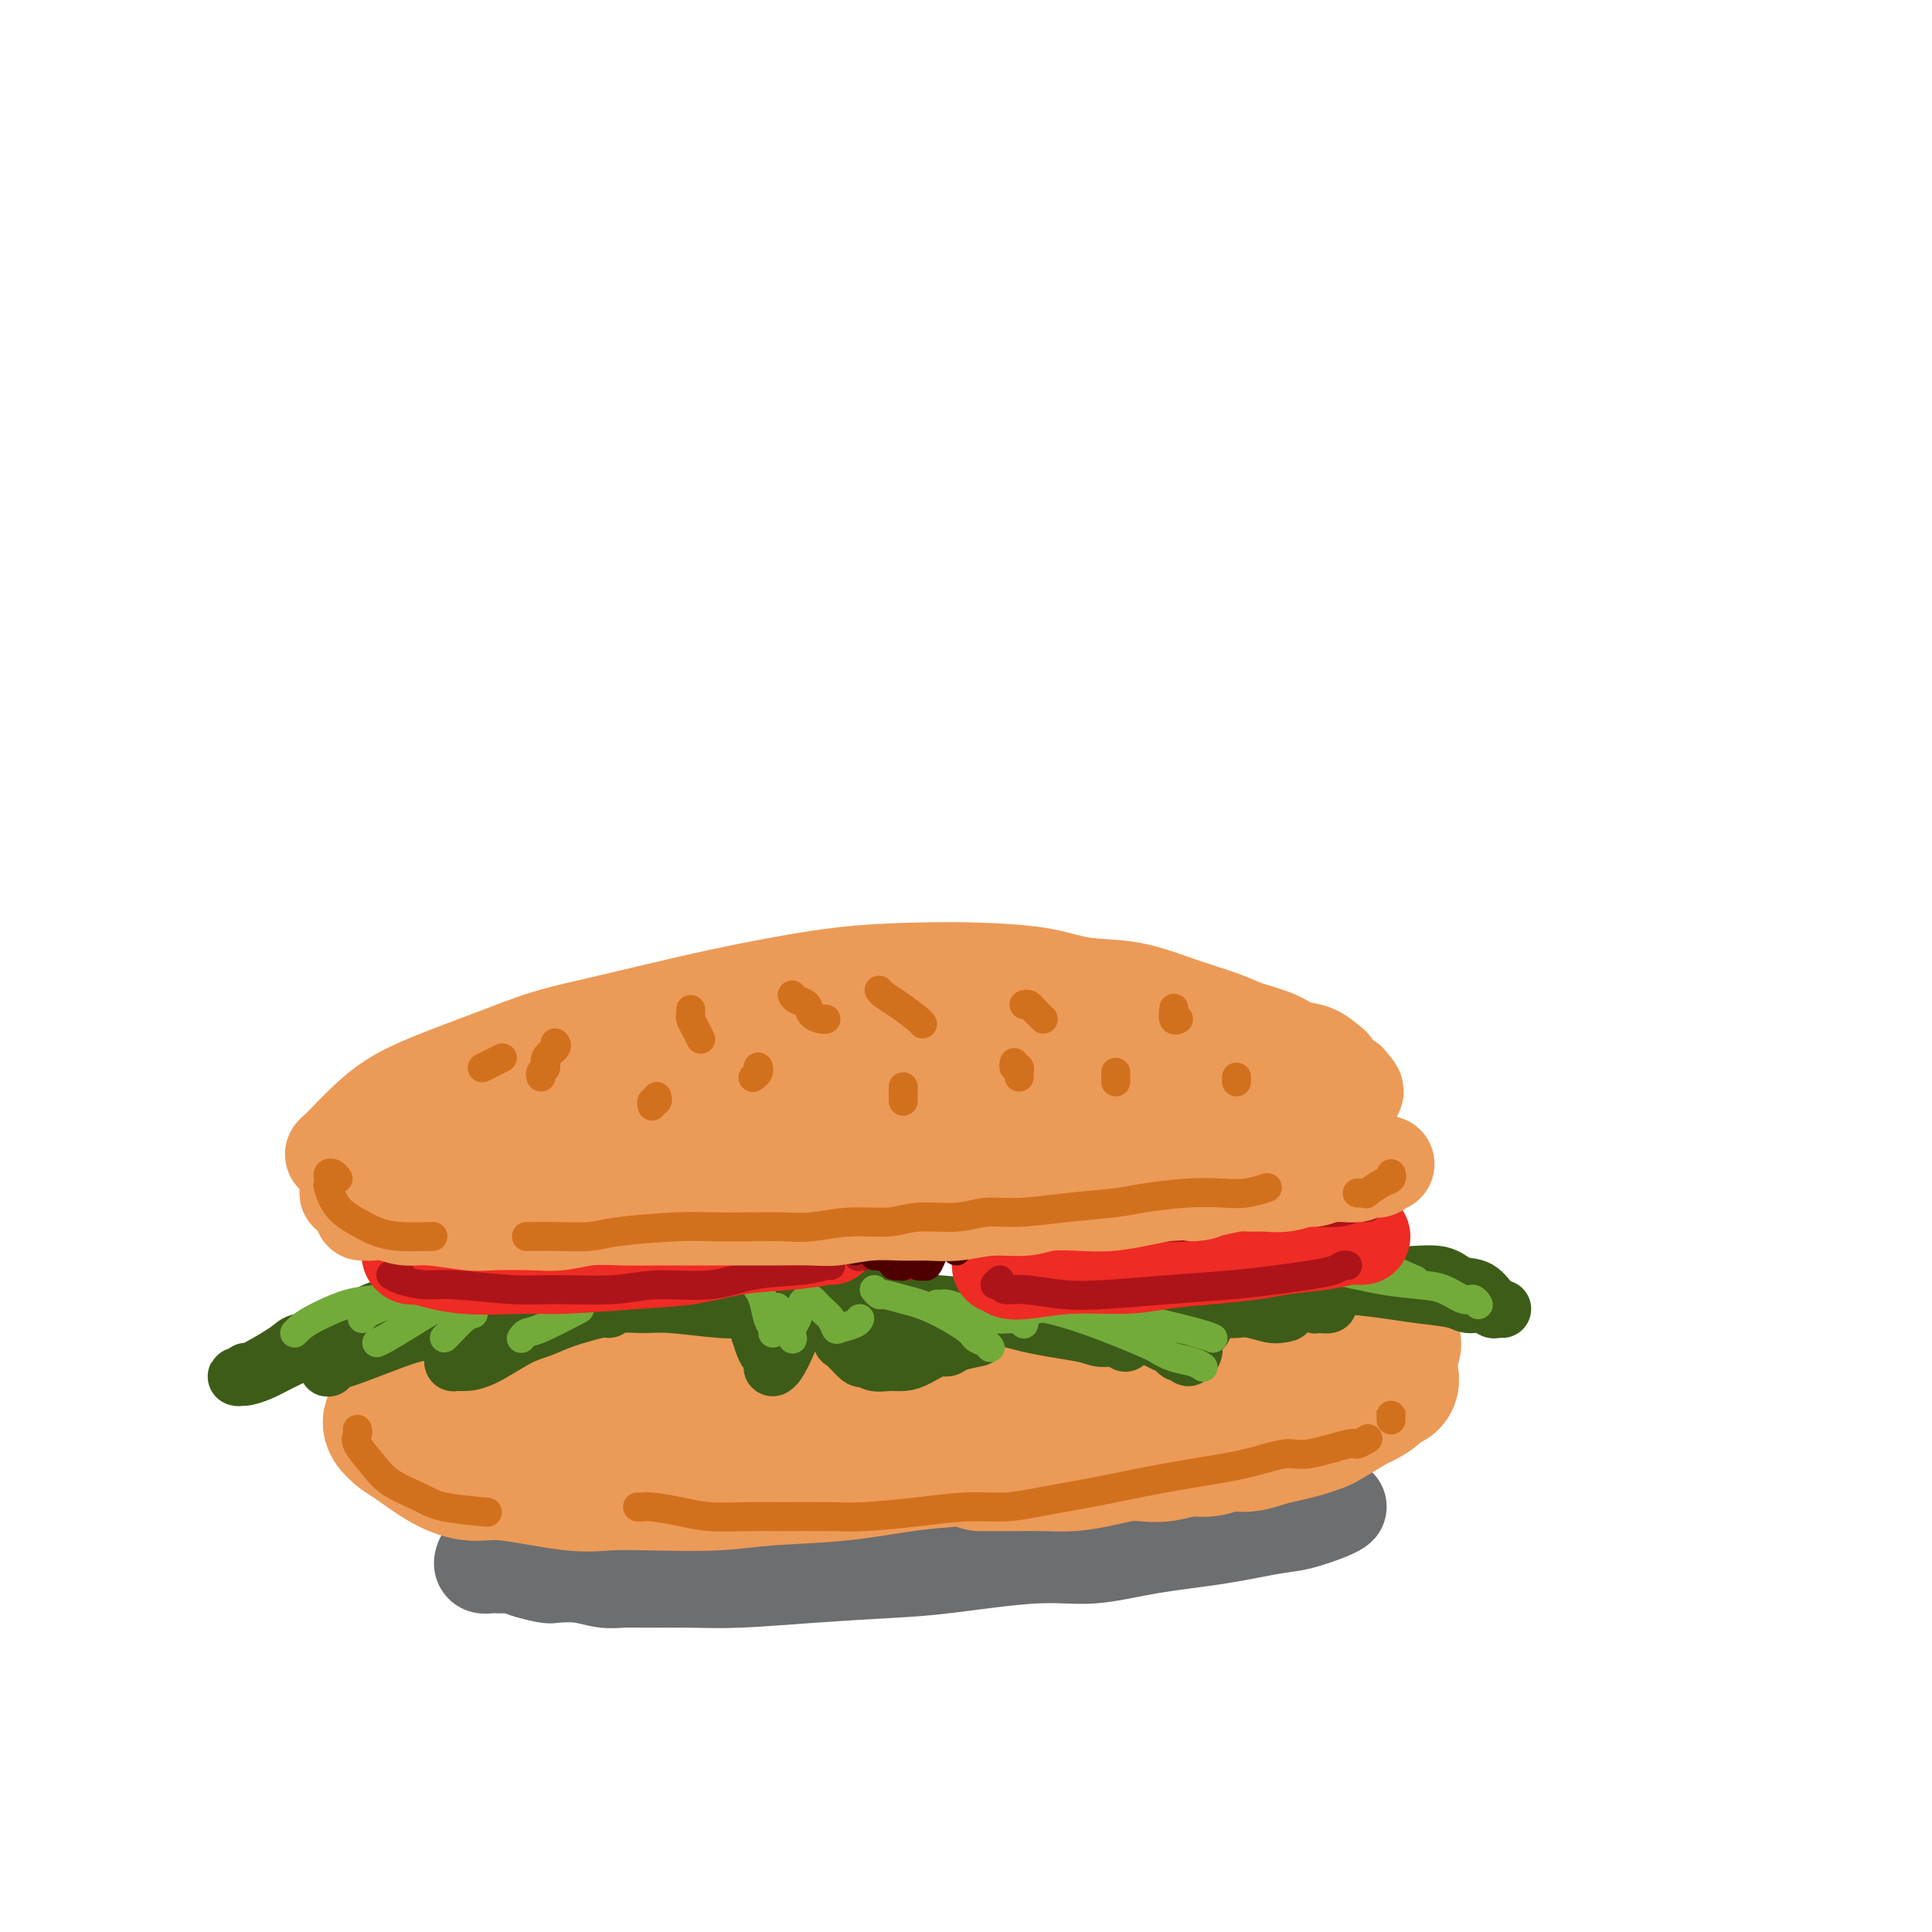 <svg viewBox='0 0 400 400' version='1.1' xmlns='http://www.w3.org/2000/svg' xmlns:xlink='http://www.w3.org/1999/xlink'><g fill='none' stroke='rgb(109,110,112)' stroke-width='20' stroke-linecap='round' stroke-linejoin='round'><path d='M149,322c0.354,0.089 0.707,0.179 2,0c1.293,-0.179 3.525,-0.625 6,-1c2.475,-0.375 5.193,-0.678 9,-1c3.807,-0.322 8.704,-0.663 12,-1c3.296,-0.337 4.992,-0.669 10,-1c5.008,-0.331 13.329,-0.662 19,-1c5.671,-0.338 8.693,-0.683 12,-1c3.307,-0.317 6.899,-0.606 11,-1c4.101,-0.394 8.712,-0.894 12,-1c3.288,-0.106 5.252,0.182 7,0c1.748,-0.182 3.280,-0.833 5,-1c1.720,-0.167 3.628,0.152 5,0c1.372,-0.152 2.207,-0.773 3,-1c0.793,-0.227 1.545,-0.061 2,0c0.455,0.061 0.614,0.016 1,0c0.386,-0.016 1.000,-0.002 1,0c0.000,0.002 -0.613,-0.008 -1,0c-0.387,0.008 -0.548,0.034 -1,0c-0.452,-0.034 -1.194,-0.126 -2,0c-0.806,0.126 -1.676,0.471 -3,1c-1.324,0.529 -3.103,1.241 -6,2c-2.897,0.759 -6.913,1.565 -10,2c-3.087,0.435 -5.247,0.498 -9,1c-3.753,0.502 -9.100,1.441 -14,2c-4.900,0.559 -9.355,0.737 -13,1c-3.645,0.263 -6.481,0.609 -11,1c-4.519,0.391 -10.720,0.826 -16,1c-5.280,0.174 -9.640,0.087 -14,0'/><path d='M166,323c-9.845,0.448 -7.457,0.067 -9,0c-1.543,-0.067 -7.016,0.178 -10,0c-2.984,-0.178 -3.478,-0.780 -5,-1c-1.522,-0.220 -4.071,-0.058 -6,0c-1.929,0.058 -3.239,0.011 -4,0c-0.761,-0.011 -0.974,0.012 -2,0c-1.026,-0.012 -2.864,-0.059 -4,0c-1.136,0.059 -1.570,0.226 -2,0c-0.430,-0.226 -0.856,-0.844 -1,-1c-0.144,-0.156 -0.005,0.152 0,0c0.005,-0.152 -0.125,-0.762 0,-1c0.125,-0.238 0.505,-0.102 2,0c1.495,0.102 4.104,0.171 7,0c2.896,-0.171 6.080,-0.581 9,-1c2.920,-0.419 5.576,-0.847 9,-1c3.424,-0.153 7.617,-0.031 12,0c4.383,0.031 8.955,-0.028 13,0c4.045,0.028 7.563,0.143 12,0c4.437,-0.143 9.794,-0.545 14,-1c4.206,-0.455 7.261,-0.962 10,-1c2.739,-0.038 5.163,0.392 10,0c4.837,-0.392 12.087,-1.608 16,-2c3.913,-0.392 4.490,0.038 6,0c1.510,-0.038 3.952,-0.546 6,-1c2.048,-0.454 3.701,-0.854 5,-1c1.299,-0.146 2.245,-0.039 3,0c0.755,0.039 1.319,0.011 2,0c0.681,-0.011 1.480,-0.003 2,0c0.520,0.003 0.760,0.002 1,0'/><path d='M262,312c21.324,-1.213 5.133,0.256 -1,1c-6.133,0.744 -2.207,0.763 -2,1c0.207,0.237 -3.305,0.693 -6,1c-2.695,0.307 -4.574,0.466 -8,1c-3.426,0.534 -8.401,1.442 -13,2c-4.599,0.558 -8.823,0.766 -13,1c-4.177,0.234 -8.306,0.493 -14,1c-5.694,0.507 -12.953,1.261 -20,2c-7.047,0.739 -13.883,1.462 -19,2c-5.117,0.538 -8.513,0.891 -13,1c-4.487,0.109 -10.063,-0.028 -14,0c-3.937,0.028 -6.236,0.219 -8,0c-1.764,-0.219 -2.994,-0.847 -5,-1c-2.006,-0.153 -4.789,0.169 -7,0c-2.211,-0.169 -3.849,-0.830 -5,-1c-1.151,-0.170 -1.815,0.151 -3,0c-1.185,-0.151 -2.891,-0.772 -4,-1c-1.109,-0.228 -1.621,-0.061 -2,0c-0.379,0.061 -0.625,0.016 -1,0c-0.375,-0.016 -0.880,-0.005 -1,0c-0.120,0.005 0.144,0.002 1,0c0.856,-0.002 2.304,-0.003 4,0c1.696,0.003 3.642,0.011 6,0c2.358,-0.011 5.129,-0.040 9,0c3.871,0.040 8.841,0.149 13,0c4.159,-0.149 7.507,-0.555 12,-1c4.493,-0.445 10.133,-0.927 16,-1c5.867,-0.073 11.962,0.265 17,0c5.038,-0.265 9.019,-1.132 13,-2'/><path d='M194,318c16.997,-0.797 14.491,-0.791 16,-1c1.509,-0.209 7.033,-0.634 11,-1c3.967,-0.366 6.377,-0.672 11,-1c4.623,-0.328 11.460,-0.676 16,-1c4.540,-0.324 6.782,-0.623 9,-1c2.218,-0.377 4.412,-0.833 7,-1c2.588,-0.167 5.570,-0.045 7,0c1.430,0.045 1.309,0.014 2,0c0.691,-0.014 2.195,-0.011 3,0c0.805,0.011 0.913,0.029 1,0c0.087,-0.029 0.155,-0.107 0,0c-0.155,0.107 -0.532,0.398 -2,1c-1.468,0.602 -4.027,1.514 -6,2c-1.973,0.486 -3.360,0.545 -6,1c-2.640,0.455 -6.535,1.306 -11,2c-4.465,0.694 -9.501,1.233 -14,2c-4.499,0.767 -8.461,1.763 -12,2c-3.539,0.237 -6.656,-0.287 -12,0c-5.344,0.287 -12.914,1.383 -18,2c-5.086,0.617 -7.686,0.754 -12,1c-4.314,0.246 -10.341,0.602 -16,1c-5.659,0.398 -10.949,0.840 -15,1c-4.051,0.160 -6.861,0.039 -10,0c-3.139,-0.039 -6.606,0.003 -9,0c-2.394,-0.003 -3.713,-0.053 -5,0c-1.287,0.053 -2.540,0.207 -4,0c-1.460,-0.207 -3.126,-0.777 -5,-1c-1.874,-0.223 -3.956,-0.101 -5,0c-1.044,0.101 -1.050,0.181 -2,0c-0.950,-0.181 -2.843,-0.623 -4,-1c-1.157,-0.377 -1.579,-0.688 -2,-1'/><path d='M107,324c-3.375,-0.460 -2.813,-0.109 -3,0c-0.187,0.109 -1.122,-0.023 -2,0c-0.878,0.023 -1.698,0.200 -2,0c-0.302,-0.200 -0.087,-0.778 0,-1c0.087,-0.222 0.047,-0.087 0,0c-0.047,0.087 -0.100,0.127 1,0c1.100,-0.127 3.355,-0.420 5,-1c1.645,-0.580 2.681,-1.447 5,-2c2.319,-0.553 5.921,-0.792 10,-1c4.079,-0.208 8.634,-0.385 12,-1c3.366,-0.615 5.545,-1.667 10,-2c4.455,-0.333 11.188,0.051 16,0c4.812,-0.051 7.702,-0.539 11,-1c3.298,-0.461 7.003,-0.894 13,-1c5.997,-0.106 14.286,0.115 20,0c5.714,-0.115 8.853,-0.567 12,-1c3.147,-0.433 6.303,-0.848 11,-1c4.697,-0.152 10.935,-0.041 15,0c4.065,0.041 5.956,0.011 8,0c2.044,-0.011 4.240,-0.003 7,0c2.760,0.003 6.085,-0.000 8,0c1.915,0.000 2.421,0.004 3,0c0.579,-0.004 1.231,-0.015 2,0c0.769,0.015 1.656,0.057 2,0c0.344,-0.057 0.144,-0.211 0,0c-0.144,0.211 -0.231,0.788 0,1c0.231,0.212 0.780,0.061 1,0c0.220,-0.061 0.110,-0.030 0,0'/></g>
<g fill='none' stroke='rgb(236,154,87)' stroke-width='28' stroke-linecap='round' stroke-linejoin='round'><path d='M81,294c0.046,-0.061 0.093,-0.123 0,0c-0.093,0.123 -0.325,0.430 0,1c0.325,0.570 1.209,1.405 2,2c0.791,0.595 1.491,0.952 3,2c1.509,1.048 3.829,2.789 6,4c2.171,1.211 4.195,1.894 6,2c1.805,0.106 3.393,-0.363 7,0c3.607,0.363 9.233,1.558 13,2c3.767,0.442 5.673,0.131 8,0c2.327,-0.131 5.073,-0.080 9,0c3.927,0.080 9.034,0.191 13,0c3.966,-0.191 6.792,-0.682 11,-1c4.208,-0.318 9.798,-0.464 15,-1c5.202,-0.536 10.015,-1.464 14,-2c3.985,-0.536 7.140,-0.680 10,-1c2.860,-0.320 5.424,-0.817 9,-1c3.576,-0.183 8.165,-0.052 10,0c1.835,0.052 0.918,0.026 0,0'/><path d='M203,303c0.423,-0.002 0.846,-0.003 2,0c1.154,0.003 3.039,0.011 5,0c1.961,-0.011 3.998,-0.042 6,0c2.002,0.042 3.969,0.156 6,0c2.031,-0.156 4.125,-0.582 6,-1c1.875,-0.418 3.530,-0.829 5,-1c1.470,-0.171 2.756,-0.102 4,0c1.244,0.102 2.447,0.238 4,0c1.553,-0.238 3.458,-0.851 5,-1c1.542,-0.149 2.723,0.167 4,0c1.277,-0.167 2.652,-0.818 4,-1c1.348,-0.182 2.669,0.105 4,0c1.331,-0.105 2.671,-0.604 4,-1c1.329,-0.396 2.647,-0.691 4,-1c1.353,-0.309 2.742,-0.631 4,-1c1.258,-0.369 2.386,-0.784 3,-1c0.614,-0.216 0.714,-0.233 2,-1c1.286,-0.767 3.759,-2.283 5,-3c1.241,-0.717 1.250,-0.636 2,-1c0.750,-0.364 2.239,-1.173 3,-2c0.761,-0.827 0.792,-1.672 1,-2c0.208,-0.328 0.592,-0.139 1,0c0.408,0.139 0.841,0.230 1,0c0.159,-0.230 0.046,-0.780 0,-1c-0.046,-0.220 -0.023,-0.110 0,0'/><path d='M85,288c0.209,-0.530 0.418,-1.060 2,-1c1.582,0.060 4.537,0.711 7,1c2.463,0.289 4.432,0.216 8,0c3.568,-0.216 8.733,-0.573 13,-1c4.267,-0.427 7.635,-0.922 11,-1c3.365,-0.078 6.727,0.263 12,0c5.273,-0.263 12.459,-1.128 19,-2c6.541,-0.872 12.438,-1.749 17,-2c4.562,-0.251 7.788,0.125 13,0c5.212,-0.125 12.409,-0.752 17,-1c4.591,-0.248 6.576,-0.119 10,0c3.424,0.119 8.286,0.228 12,0c3.714,-0.228 6.281,-0.793 9,-1c2.719,-0.207 5.589,-0.056 8,0c2.411,0.056 4.361,0.016 6,0c1.639,-0.016 2.967,-0.008 4,0c1.033,0.008 1.772,0.016 3,0c1.228,-0.016 2.945,-0.057 4,0c1.055,0.057 1.449,0.211 2,0c0.551,-0.211 1.261,-0.789 2,-1c0.739,-0.211 1.507,-0.057 2,0c0.493,0.057 0.710,0.015 1,0c0.290,-0.015 0.651,-0.004 1,0c0.349,0.004 0.685,0.001 1,0c0.315,-0.001 0.610,-0.000 1,0c0.390,0.000 0.875,0.000 1,0c0.125,-0.000 -0.111,-0.000 0,0c0.111,0.000 0.568,0.000 1,0c0.432,-0.000 0.838,-0.000 1,0c0.162,0.000 0.081,0.000 0,0'/><path d='M273,279c29.492,-1.397 9.223,-0.388 2,0c-7.223,0.388 -1.400,0.156 1,0c2.400,-0.156 1.377,-0.234 1,0c-0.377,0.234 -0.108,0.781 0,1c0.108,0.219 0.054,0.109 0,0'/></g>
<g fill='none' stroke='rgb(61,92,24)' stroke-width='12' stroke-linecap='round' stroke-linejoin='round'><path d='M92,269c0.099,0.041 0.197,0.082 0,0c-0.197,-0.082 -0.690,-0.288 -2,0c-1.310,0.288 -3.439,1.071 -5,2c-1.561,0.929 -2.555,2.004 -4,3c-1.445,0.996 -3.340,1.912 -5,3c-1.660,1.088 -3.086,2.348 -4,3c-0.914,0.652 -1.317,0.698 -2,1c-0.683,0.302 -1.644,0.862 -2,1c-0.356,0.138 -0.105,-0.146 0,0c0.105,0.146 0.063,0.723 0,1c-0.063,0.277 -0.149,0.253 0,0c0.149,-0.253 0.533,-0.735 1,-1c0.467,-0.265 1.018,-0.312 3,-1c1.982,-0.688 5.394,-2.015 8,-3c2.606,-0.985 4.404,-1.627 6,-2c1.596,-0.373 2.988,-0.479 5,-1c2.012,-0.521 4.642,-1.459 7,-2c2.358,-0.541 4.442,-0.684 6,-1c1.558,-0.316 2.588,-0.805 3,-1c0.412,-0.195 0.206,-0.098 0,0'/><path d='M106,267c0.043,-0.051 0.085,-0.103 0,0c-0.085,0.103 -0.299,0.359 -1,1c-0.701,0.641 -1.889,1.667 -3,3c-1.111,1.333 -2.143,2.974 -3,4c-0.857,1.026 -1.537,1.438 -2,2c-0.463,0.562 -0.709,1.275 -1,2c-0.291,0.725 -0.627,1.462 -1,2c-0.373,0.538 -0.785,0.876 -1,1c-0.215,0.124 -0.235,0.034 0,0c0.235,-0.034 0.726,-0.011 1,0c0.274,0.011 0.331,0.011 1,0c0.669,-0.011 1.950,-0.034 4,-1c2.050,-0.966 4.871,-2.875 7,-4c2.129,-1.125 3.567,-1.467 5,-2c1.433,-0.533 2.861,-1.257 5,-2c2.139,-0.743 4.990,-1.506 7,-2c2.010,-0.494 3.178,-0.720 4,-1c0.822,-0.280 1.298,-0.614 2,-1c0.702,-0.386 1.629,-0.825 2,-1c0.371,-0.175 0.185,-0.088 0,0'/><path d='M127,270c-0.528,0.538 -1.055,1.076 -1,1c0.055,-0.076 0.693,-0.767 2,-1c1.307,-0.233 3.283,-0.010 5,0c1.717,0.010 3.174,-0.193 6,0c2.826,0.193 7.020,0.784 10,1c2.980,0.216 4.746,0.058 6,0c1.254,-0.058 1.996,-0.016 3,0c1.004,0.016 2.270,0.004 3,0c0.730,-0.004 0.923,-0.001 1,0c0.077,0.001 0.039,0.001 0,0'/><path d='M154,270c0.447,-0.063 0.893,-0.127 1,0c0.107,0.127 -0.126,0.443 0,1c0.126,0.557 0.612,1.354 1,2c0.388,0.646 0.678,1.143 1,2c0.322,0.857 0.675,2.076 1,3c0.325,0.924 0.623,1.554 1,2c0.377,0.446 0.835,0.708 1,1c0.165,0.292 0.037,0.615 0,1c-0.037,0.385 0.017,0.831 0,1c-0.017,0.169 -0.104,0.060 0,0c0.104,-0.060 0.399,-0.072 1,-1c0.601,-0.928 1.509,-2.773 2,-4c0.491,-1.227 0.565,-1.835 1,-3c0.435,-1.165 1.230,-2.887 2,-4c0.770,-1.113 1.517,-1.619 2,-2c0.483,-0.381 0.704,-0.638 1,-1c0.296,-0.362 0.667,-0.829 1,-1c0.333,-0.171 0.628,-0.046 1,0c0.372,0.046 0.821,0.013 1,0c0.179,-0.013 0.090,-0.007 0,0'/><path d='M171,269c0.407,-0.093 0.814,-0.186 1,0c0.186,0.186 0.152,0.650 0,1c-0.152,0.350 -0.420,0.586 0,2c0.420,1.414 1.529,4.004 2,5c0.471,0.996 0.303,0.396 1,1c0.697,0.604 2.259,2.411 3,3c0.741,0.589 0.662,-0.040 1,0c0.338,0.040 1.095,0.749 2,1c0.905,0.251 1.958,0.044 3,0c1.042,-0.044 2.072,0.077 3,0c0.928,-0.077 1.752,-0.350 3,-1c1.248,-0.650 2.919,-1.677 4,-2c1.081,-0.323 1.571,0.057 2,0c0.429,-0.057 0.795,-0.551 2,-1c1.205,-0.449 3.247,-0.852 4,-1c0.753,-0.148 0.215,-0.042 0,0c-0.215,0.042 -0.108,0.021 0,0'/><path d='M177,269c-0.459,0.136 -0.918,0.272 -1,0c-0.082,-0.272 0.212,-0.953 2,-1c1.788,-0.047 5.070,0.540 8,1c2.930,0.460 5.507,0.793 8,1c2.493,0.207 4.903,0.289 8,1c3.097,0.711 6.882,2.051 11,3c4.118,0.949 8.567,1.509 11,2c2.433,0.491 2.848,0.915 4,1c1.152,0.085 3.041,-0.169 4,0c0.959,0.169 0.988,0.763 1,1c0.012,0.237 0.006,0.119 0,0'/><path d='M183,273c0.406,-0.030 0.813,-0.060 1,0c0.187,0.060 0.156,0.211 1,0c0.844,-0.211 2.564,-0.785 5,-1c2.436,-0.215 5.588,-0.071 8,0c2.412,0.071 4.085,0.071 6,0c1.915,-0.071 4.074,-0.211 7,0c2.926,0.211 6.620,0.775 10,1c3.380,0.225 6.446,0.113 9,0c2.554,-0.113 4.596,-0.227 6,0c1.404,0.227 2.171,0.797 3,1c0.829,0.203 1.721,0.041 2,0c0.279,-0.041 -0.056,0.039 0,0c0.056,-0.039 0.502,-0.196 1,0c0.498,0.196 1.047,0.747 1,1c-0.047,0.253 -0.690,0.209 -1,0c-0.310,-0.209 -0.286,-0.581 -1,-1c-0.714,-0.419 -2.167,-0.883 -3,-1c-0.833,-0.117 -1.045,0.113 -2,0c-0.955,-0.113 -2.652,-0.568 -4,-1c-1.348,-0.432 -2.348,-0.842 -3,-1c-0.652,-0.158 -0.955,-0.065 -1,0c-0.045,0.065 0.170,0.101 0,0c-0.170,-0.101 -0.723,-0.339 0,0c0.723,0.339 2.722,1.257 4,2c1.278,0.743 1.834,1.313 3,2c1.166,0.687 2.942,1.491 4,2c1.058,0.509 1.397,0.724 2,1c0.603,0.276 1.470,0.613 2,1c0.530,0.387 0.723,0.825 1,1c0.277,0.175 0.639,0.088 1,0'/><path d='M245,280c2.518,1.145 0.815,-0.493 0,-1c-0.815,-0.507 -0.740,0.117 -1,0c-0.260,-0.117 -0.854,-0.976 -1,-2c-0.146,-1.024 0.157,-2.212 0,-3c-0.157,-0.788 -0.774,-1.177 -1,-2c-0.226,-0.823 -0.062,-2.081 0,-3c0.062,-0.919 0.020,-1.501 0,-2c-0.020,-0.499 -0.020,-0.916 0,-1c0.020,-0.084 0.061,0.166 0,0c-0.061,-0.166 -0.223,-0.746 0,-1c0.223,-0.254 0.831,-0.180 1,1c0.169,1.180 -0.099,3.468 0,5c0.099,1.532 0.567,2.308 1,3c0.433,0.692 0.833,1.300 1,2c0.167,0.700 0.101,1.491 0,2c-0.101,0.509 -0.237,0.734 0,1c0.237,0.266 0.847,0.572 1,1c0.153,0.428 -0.152,0.980 0,1c0.152,0.020 0.762,-0.490 1,-1c0.238,-0.510 0.105,-1.019 0,-1c-0.105,0.019 -0.183,0.566 0,0c0.183,-0.566 0.625,-2.247 1,-3c0.375,-0.753 0.681,-0.580 1,-1c0.319,-0.420 0.651,-1.433 1,-2c0.349,-0.567 0.714,-0.689 1,-1c0.286,-0.311 0.493,-0.812 1,-1c0.507,-0.188 1.316,-0.064 2,0c0.684,0.064 1.245,0.069 2,0c0.755,-0.069 1.703,-0.211 3,0c1.297,0.211 2.942,0.775 4,1c1.058,0.225 1.529,0.113 2,0'/><path d='M265,272c2.244,-0.067 1.356,-0.733 1,-1c-0.356,-0.267 -0.178,-0.133 0,0'/><path d='M253,267c-0.299,-0.006 -0.599,-0.012 -1,0c-0.401,0.012 -0.904,0.041 -1,0c-0.096,-0.041 0.216,-0.151 2,0c1.784,0.151 5.039,0.562 7,1c1.961,0.438 2.626,0.903 4,1c1.374,0.097 3.456,-0.174 5,0c1.544,0.174 2.549,0.793 3,1c0.451,0.207 0.348,0.003 1,0c0.652,-0.003 2.059,0.195 2,0c-0.059,-0.195 -1.583,-0.784 -2,-1c-0.417,-0.216 0.272,-0.058 0,0c-0.272,0.058 -1.506,0.017 -2,0c-0.494,-0.017 -0.247,-0.008 0,0'/><path d='M266,269c-0.730,0.009 -1.460,0.017 -2,0c-0.540,-0.017 -0.890,-0.060 -2,0c-1.110,0.060 -2.979,0.222 -4,0c-1.021,-0.222 -1.193,-0.830 -1,-1c0.193,-0.170 0.753,0.097 1,0c0.247,-0.097 0.182,-0.559 1,-1c0.818,-0.441 2.519,-0.861 4,-1c1.481,-0.139 2.743,0.004 5,0c2.257,-0.004 5.510,-0.155 9,0c3.490,0.155 7.218,0.615 10,1c2.782,0.385 4.619,0.695 7,1c2.381,0.305 5.306,0.603 7,1c1.694,0.397 2.158,0.891 3,1c0.842,0.109 2.063,-0.168 3,0c0.937,0.168 1.592,0.780 2,1c0.408,0.220 0.570,0.047 1,0c0.430,-0.047 1.129,0.032 1,0c-0.129,-0.032 -1.085,-0.176 -2,-1c-0.915,-0.824 -1.790,-2.328 -3,-3c-1.210,-0.672 -2.755,-0.512 -4,-1c-1.245,-0.488 -2.190,-1.623 -4,-2c-1.810,-0.377 -4.485,0.004 -7,0c-2.515,-0.004 -4.870,-0.393 -9,0c-4.130,0.393 -10.035,1.567 -13,2c-2.965,0.433 -2.990,0.124 -3,0c-0.010,-0.124 -0.005,-0.062 0,0'/><path d='M89,271c0.303,-0.407 0.606,-0.815 0,-1c-0.606,-0.185 -2.122,-0.149 -4,0c-1.878,0.149 -4.119,0.411 -6,1c-1.881,0.589 -3.400,1.507 -6,3c-2.600,1.493 -6.279,3.563 -9,5c-2.721,1.437 -4.485,2.241 -6,3c-1.515,0.759 -2.782,1.473 -4,2c-1.218,0.527 -2.389,0.869 -3,1c-0.611,0.131 -0.664,0.053 -1,0c-0.336,-0.053 -0.955,-0.080 -1,0c-0.045,0.080 0.486,0.267 1,0c0.514,-0.267 1.013,-0.987 1,-1c-0.013,-0.013 -0.538,0.683 1,0c1.538,-0.683 5.138,-2.743 7,-4c1.862,-1.257 1.988,-1.710 3,-2c1.012,-0.290 2.912,-0.418 4,-1c1.088,-0.582 1.363,-1.620 2,-2c0.637,-0.380 1.635,-0.102 2,0c0.365,0.102 0.098,0.027 0,0c-0.098,-0.027 -0.028,-0.008 0,0c0.028,0.008 0.014,0.004 0,0'/></g>
<g fill='none' stroke='rgb(115,171,58)' stroke-width='6' stroke-linecap='round' stroke-linejoin='round'><path d='M87,270c0.197,-0.317 0.394,-0.634 0,-1c-0.394,-0.366 -1.379,-0.782 -2,-1c-0.621,-0.218 -0.877,-0.238 -2,0c-1.123,0.238 -3.114,0.733 -5,1c-1.886,0.267 -3.668,0.306 -6,1c-2.332,0.694 -5.213,2.042 -7,3c-1.787,0.958 -2.481,1.527 -3,2c-0.519,0.473 -0.863,0.849 -1,1c-0.137,0.151 -0.069,0.075 0,0'/><path d='M75,273c0.550,-0.613 1.100,-1.226 3,-2c1.900,-0.774 5.150,-1.710 7,-2c1.850,-0.290 2.300,0.067 4,0c1.700,-0.067 4.650,-0.556 6,-1c1.350,-0.444 1.100,-0.841 1,-1c-0.100,-0.159 -0.050,-0.079 0,0'/><path d='M101,267c-0.408,0.103 -0.816,0.206 -1,0c-0.184,-0.206 -0.144,-0.721 -2,0c-1.856,0.721 -5.608,2.677 -8,4c-2.392,1.323 -3.425,2.015 -5,3c-1.575,0.985 -3.693,2.265 -5,3c-1.307,0.735 -1.802,0.924 -2,1c-0.198,0.076 -0.099,0.038 0,0'/><path d='M98,272c-0.536,0.113 -1.071,0.226 -2,1c-0.929,0.774 -2.250,2.208 -3,3c-0.750,0.792 -0.929,0.940 -1,1c-0.071,0.060 -0.036,0.030 0,0'/><path d='M124,266c-0.453,-0.107 -0.906,-0.215 -1,0c-0.094,0.215 0.171,0.751 0,1c-0.171,0.249 -0.778,0.211 -2,1c-1.222,0.789 -3.060,2.405 -4,3c-0.940,0.595 -0.983,0.170 -1,0c-0.017,-0.170 -0.009,-0.085 0,0'/><path d='M120,271c-3.071,1.607 -6.143,3.214 -8,4c-1.857,0.786 -2.500,0.750 -3,1c-0.500,0.250 -0.857,0.786 -1,1c-0.143,0.214 -0.071,0.107 0,0'/><path d='M157,267c0.024,0.032 0.049,0.064 0,0c-0.049,-0.064 -0.171,-0.224 0,0c0.171,0.224 0.634,0.831 1,2c0.366,1.169 0.634,2.901 1,4c0.366,1.099 0.829,1.565 1,2c0.171,0.435 0.049,0.839 0,1c-0.049,0.161 -0.024,0.081 0,0'/><path d='M161,271c-0.091,-0.286 -0.182,-0.572 0,0c0.182,0.572 0.636,2.004 1,3c0.364,0.996 0.636,1.558 1,2c0.364,0.442 0.818,0.763 1,1c0.182,0.237 0.090,0.390 0,0c-0.090,-0.390 -0.180,-1.321 0,-2c0.180,-0.679 0.628,-1.104 1,-2c0.372,-0.896 0.666,-2.263 1,-3c0.334,-0.737 0.706,-0.845 1,-1c0.294,-0.155 0.511,-0.356 1,0c0.489,0.356 1.252,1.270 2,2c0.748,0.730 1.483,1.278 2,2c0.517,0.722 0.818,1.619 1,2c0.182,0.381 0.245,0.246 1,0c0.755,-0.246 2.203,-0.605 3,-1c0.797,-0.395 0.942,-0.827 1,-1c0.058,-0.173 0.029,-0.086 0,0'/><path d='M182,268c-0.529,-0.542 -1.058,-1.083 -1,-1c0.058,0.083 0.702,0.792 1,1c0.298,0.208 0.250,-0.085 1,0c0.750,0.085 2.299,0.547 4,1c1.701,0.453 3.556,0.896 6,2c2.444,1.104 5.478,2.871 7,4c1.522,1.129 1.532,1.622 2,2c0.468,0.378 1.395,0.640 2,1c0.605,0.360 0.887,0.817 1,1c0.113,0.183 0.056,0.091 0,0'/><path d='M194,270c0.364,0.014 0.728,0.027 1,0c0.272,-0.027 0.451,-0.095 1,0c0.549,0.095 1.468,0.351 3,1c1.532,0.649 3.679,1.689 6,2c2.321,0.311 4.817,-0.109 6,0c1.183,0.109 1.052,0.745 1,1c-0.052,0.255 -0.026,0.127 0,0'/><path d='M213,271c0.327,-0.011 0.654,-0.022 1,0c0.346,0.022 0.711,0.078 1,0c0.289,-0.078 0.502,-0.291 2,0c1.498,0.291 4.281,1.086 7,2c2.719,0.914 5.373,1.947 8,3c2.627,1.053 5.225,2.124 7,3c1.775,0.876 2.725,1.556 4,2c1.275,0.444 2.873,0.652 4,1c1.127,0.348 1.782,0.837 2,1c0.218,0.163 -0.002,0.000 0,0c0.002,-0.000 0.224,0.162 0,0c-0.224,-0.162 -0.895,-0.649 -2,-1c-1.105,-0.351 -2.645,-0.567 -4,-1c-1.355,-0.433 -2.524,-1.083 -4,-2c-1.476,-0.917 -3.260,-2.103 -5,-3c-1.740,-0.897 -3.435,-1.506 -4,-2c-0.565,-0.494 0.002,-0.872 0,-1c-0.002,-0.128 -0.571,-0.006 0,0c0.571,0.006 2.283,-0.103 4,0c1.717,0.103 3.440,0.419 6,1c2.560,0.581 5.959,1.426 8,2c2.041,0.574 2.726,0.878 3,1c0.274,0.122 0.137,0.061 0,0'/><path d='M245,267c-0.043,0.119 -0.085,0.238 0,0c0.085,-0.238 0.299,-0.834 1,-1c0.701,-0.166 1.890,0.099 3,0c1.110,-0.099 2.140,-0.563 4,-1c1.860,-0.437 4.550,-0.849 7,-1c2.450,-0.151 4.660,-0.041 6,0c1.340,0.041 1.812,0.012 2,0c0.188,-0.012 0.094,-0.006 0,0'/><path d='M260,263c0.486,-0.407 0.972,-0.813 2,-1c1.028,-0.187 2.599,-0.153 5,0c2.401,0.153 5.634,0.427 9,1c3.366,0.573 6.866,1.445 10,2c3.134,0.555 5.901,0.793 8,1c2.099,0.207 3.529,0.381 5,1c1.471,0.619 2.982,1.681 4,2c1.018,0.319 1.543,-0.107 2,0c0.457,0.107 0.845,0.745 1,1c0.155,0.255 0.078,0.128 0,0'/><path d='M293,265c-2.638,-1.155 -5.277,-2.309 -7,-3c-1.723,-0.691 -2.532,-0.917 -3,-1c-0.468,-0.083 -0.595,-0.022 -1,0c-0.405,0.022 -1.089,0.006 -1,0c0.089,-0.006 0.952,-0.002 2,0c1.048,0.002 2.282,0.000 3,0c0.718,-0.000 0.919,-0.000 1,0c0.081,0.000 0.040,0.000 0,0'/></g>
<g fill='none' stroke='rgb(238,43,36)' stroke-width='20' stroke-linecap='round' stroke-linejoin='round'><path d='M209,262c0.076,0.002 0.151,0.004 0,0c-0.151,-0.004 -0.529,-0.014 -1,0c-0.471,0.014 -1.034,0.052 -1,0c0.034,-0.052 0.664,-0.195 1,0c0.336,0.195 0.378,0.729 1,1c0.622,0.271 1.825,0.280 4,0c2.175,-0.280 5.323,-0.848 9,-1c3.677,-0.152 7.883,0.114 11,0c3.117,-0.114 5.144,-0.608 8,-1c2.856,-0.392 6.540,-0.683 10,-1c3.460,-0.317 6.695,-0.659 9,-1c2.305,-0.341 3.679,-0.680 6,-1c2.321,-0.320 5.589,-0.622 8,-1c2.411,-0.378 3.966,-0.833 5,-1c1.034,-0.167 1.548,-0.045 2,0c0.452,0.045 0.844,0.013 1,0c0.156,-0.013 0.078,-0.006 0,0'/><path d='M85,259c-0.133,0.406 -0.266,0.813 0,1c0.266,0.187 0.933,0.156 1,0c0.067,-0.156 -0.464,-0.437 1,0c1.464,0.437 4.923,1.593 9,2c4.077,0.407 8.774,0.064 12,0c3.226,-0.064 4.983,0.152 9,0c4.017,-0.152 10.296,-0.671 15,-1c4.704,-0.329 7.835,-0.466 11,-1c3.165,-0.534 6.365,-1.463 10,-2c3.635,-0.537 7.706,-0.680 11,-1c3.294,-0.320 5.810,-0.817 7,-1c1.190,-0.183 1.054,-0.052 1,0c-0.054,0.052 -0.027,0.026 0,0'/></g>
<g fill='none' stroke='rgb(173,20,25)' stroke-width='6' stroke-linecap='round' stroke-linejoin='round'><path d='M83,264c0.082,-0.000 0.165,-0.001 0,0c-0.165,0.001 -0.577,0.003 -1,0c-0.423,-0.003 -0.858,-0.011 -1,0c-0.142,0.011 0.009,0.040 0,0c-0.009,-0.040 -0.177,-0.151 0,0c0.177,0.151 0.701,0.562 2,1c1.299,0.438 3.374,0.903 5,1c1.626,0.097 2.803,-0.174 6,0c3.197,0.174 8.415,0.795 12,1c3.585,0.205 5.539,-0.004 9,0c3.461,0.004 8.431,0.223 12,0c3.569,-0.223 5.737,-0.887 9,-1c3.263,-0.113 7.620,0.323 11,0c3.380,-0.323 5.781,-1.407 9,-2c3.219,-0.593 7.255,-0.695 10,-1c2.745,-0.305 4.201,-0.813 5,-1c0.799,-0.187 0.943,-0.053 1,0c0.057,0.053 0.029,0.027 0,0'/><path d='M207,265c-0.524,0.455 -1.049,0.910 -1,1c0.049,0.090 0.670,-0.185 1,0c0.330,0.185 0.367,0.831 1,1c0.633,0.169 1.860,-0.140 4,0c2.140,0.140 5.193,0.728 8,1c2.807,0.272 5.369,0.228 9,0c3.631,-0.228 8.331,-0.638 13,-1c4.669,-0.362 9.306,-0.675 13,-1c3.694,-0.325 6.443,-0.661 9,-1c2.557,-0.339 4.920,-0.679 7,-1c2.080,-0.321 3.877,-0.622 5,-1c1.123,-0.378 1.572,-0.833 2,-1c0.428,-0.167 0.837,-0.048 1,0c0.163,0.048 0.082,0.024 0,0'/><path d='M87,252c0.225,-0.039 0.450,-0.078 0,0c-0.450,0.078 -1.574,0.272 -2,0c-0.426,-0.272 -0.154,-1.012 0,-1c0.154,0.012 0.189,0.774 0,1c-0.189,0.226 -0.603,-0.086 0,0c0.603,0.086 2.221,0.569 4,1c1.779,0.431 3.719,0.808 7,1c3.281,0.192 7.905,0.199 13,0c5.095,-0.199 10.663,-0.602 15,-1c4.337,-0.398 7.445,-0.790 11,-1c3.555,-0.210 7.558,-0.238 12,-1c4.442,-0.762 9.323,-2.257 13,-3c3.677,-0.743 6.148,-0.735 8,-1c1.852,-0.265 3.084,-0.803 4,-1c0.916,-0.197 1.516,-0.053 2,0c0.484,0.053 0.853,0.015 1,0c0.147,-0.015 0.074,-0.008 0,0'/><path d='M213,252c0.019,-0.122 0.038,-0.243 0,0c-0.038,0.243 -0.135,0.852 0,1c0.135,0.148 0.500,-0.163 2,0c1.500,0.163 4.135,0.800 8,1c3.865,0.200 8.960,-0.036 13,0c4.040,0.036 7.025,0.346 10,0c2.975,-0.346 5.939,-1.347 10,-2c4.061,-0.653 9.218,-0.960 13,-1c3.782,-0.040 6.189,0.185 8,0c1.811,-0.185 3.026,-0.781 4,-1c0.974,-0.219 1.707,-0.063 2,0c0.293,0.063 0.147,0.031 0,0'/><path d='M181,253c-0.002,-0.518 -0.003,-1.036 0,-1c0.003,0.036 0.011,0.625 0,1c-0.011,0.375 -0.041,0.535 0,1c0.041,0.465 0.154,1.235 0,2c-0.154,0.765 -0.576,1.526 -1,2c-0.424,0.474 -0.849,0.663 -1,1c-0.151,0.337 -0.028,0.824 0,1c0.028,0.176 -0.038,0.040 0,0c0.038,-0.040 0.180,0.014 0,0c-0.180,-0.014 -0.682,-0.097 -1,0c-0.318,0.097 -0.453,0.375 0,0c0.453,-0.375 1.495,-1.403 2,-2c0.505,-0.597 0.472,-0.765 1,-1c0.528,-0.235 1.615,-0.539 2,-1c0.385,-0.461 0.066,-1.081 0,-1c-0.066,0.081 0.121,0.863 0,1c-0.121,0.137 -0.551,-0.370 -1,0c-0.449,0.370 -0.919,1.616 -1,2c-0.081,0.384 0.226,-0.093 0,0c-0.226,0.093 -0.984,0.756 -1,1c-0.016,0.244 0.710,0.070 1,0c0.290,-0.070 0.145,-0.035 0,0'/><path d='M181,259c0.328,0.808 1.147,-0.173 2,-1c0.853,-0.827 1.741,-1.501 2,-2c0.259,-0.499 -0.112,-0.824 0,-1c0.112,-0.176 0.706,-0.202 1,0c0.294,0.202 0.288,0.632 0,1c-0.288,0.368 -0.858,0.673 -1,1c-0.142,0.327 0.144,0.675 0,1c-0.144,0.325 -0.719,0.628 -1,1c-0.281,0.372 -0.268,0.814 0,1c0.268,0.186 0.793,0.117 1,0c0.207,-0.117 0.098,-0.281 1,-1c0.902,-0.719 2.814,-1.994 4,-3c1.186,-1.006 1.646,-1.743 2,-2c0.354,-0.257 0.603,-0.034 1,0c0.397,0.034 0.941,-0.121 1,0c0.059,0.121 -0.366,0.520 -1,1c-0.634,0.480 -1.477,1.043 -2,2c-0.523,0.957 -0.728,2.308 -1,3c-0.272,0.692 -0.612,0.725 -1,1c-0.388,0.275 -0.825,0.793 -1,1c-0.175,0.207 -0.087,0.104 0,0'/></g>
<g fill='none' stroke='rgb(78,0,0)' stroke-width='6' stroke-linecap='round' stroke-linejoin='round'><path d='M194,257c0.006,-0.517 0.013,-1.035 0,-1c-0.013,0.035 -0.044,0.622 0,1c0.044,0.378 0.165,0.546 0,1c-0.165,0.454 -0.616,1.195 -1,2c-0.384,0.805 -0.702,1.674 -1,2c-0.298,0.326 -0.576,0.110 -1,0c-0.424,-0.110 -0.996,-0.113 -1,0c-0.004,0.113 0.558,0.342 1,0c0.442,-0.342 0.764,-1.254 1,-2c0.236,-0.746 0.386,-1.325 1,-2c0.614,-0.675 1.692,-1.447 2,-2c0.308,-0.553 -0.156,-0.887 0,-1c0.156,-0.113 0.931,-0.006 1,0c0.069,0.006 -0.567,-0.088 -1,0c-0.433,0.088 -0.664,0.358 -1,1c-0.336,0.642 -0.779,1.656 -1,2c-0.221,0.344 -0.222,0.016 0,0c0.222,-0.016 0.668,0.279 1,0c0.332,-0.279 0.552,-1.131 1,-2c0.448,-0.869 1.126,-1.756 1,-2c-0.126,-0.244 -1.056,0.155 -2,1c-0.944,0.845 -1.904,2.135 -3,3c-1.096,0.865 -2.330,1.304 -3,2c-0.670,0.696 -0.778,1.651 -1,2c-0.222,0.349 -0.560,0.094 -1,0c-0.440,-0.094 -0.983,-0.027 -1,0c-0.017,0.027 0.491,0.013 1,0'/><path d='M186,262c-1.453,0.508 -0.586,-1.223 0,-2c0.586,-0.777 0.891,-0.601 1,-1c0.109,-0.399 0.023,-1.371 0,-2c-0.023,-0.629 0.019,-0.913 0,-1c-0.019,-0.087 -0.099,0.023 0,0c0.099,-0.023 0.376,-0.178 0,0c-0.376,0.178 -1.406,0.689 -2,1c-0.594,0.311 -0.752,0.423 -1,1c-0.248,0.577 -0.585,1.618 -1,2c-0.415,0.382 -0.906,0.106 -1,0c-0.094,-0.106 0.209,-0.042 0,0c-0.209,0.042 -0.932,0.061 -1,0c-0.068,-0.061 0.517,-0.203 1,-1c0.483,-0.797 0.862,-2.248 1,-3c0.138,-0.752 0.035,-0.806 0,-1c-0.035,-0.194 -0.001,-0.529 0,-1c0.001,-0.471 -0.031,-1.080 0,-1c0.031,0.080 0.124,0.848 0,1c-0.124,0.152 -0.467,-0.313 -1,0c-0.533,0.313 -1.258,1.404 -2,2c-0.742,0.596 -1.503,0.696 -2,1c-0.497,0.304 -0.732,0.813 -1,1c-0.268,0.187 -0.571,0.051 -1,0c-0.429,-0.051 -0.985,-0.016 -1,0c-0.015,0.016 0.511,0.015 1,0c0.489,-0.015 0.939,-0.042 1,0c0.061,0.042 -0.268,0.155 0,0c0.268,-0.155 1.134,-0.577 2,-1'/><path d='M179,257c-0.206,0.379 1.277,-0.672 2,-1c0.723,-0.328 0.684,0.067 1,0c0.316,-0.067 0.986,-0.595 1,-1c0.014,-0.405 -0.627,-0.686 -1,-1c-0.373,-0.314 -0.477,-0.662 -1,-1c-0.523,-0.338 -1.464,-0.666 -2,-1c-0.536,-0.334 -0.665,-0.675 -1,-1c-0.335,-0.325 -0.874,-0.633 -1,-1c-0.126,-0.367 0.161,-0.794 0,-1c-0.161,-0.206 -0.772,-0.190 -1,0c-0.228,0.190 -0.075,0.555 0,1c0.075,0.445 0.073,0.969 0,1c-0.073,0.031 -0.216,-0.433 0,0c0.216,0.433 0.790,1.762 1,3c0.210,1.238 0.056,2.383 0,3c-0.056,0.617 -0.015,0.705 0,1c0.015,0.295 0.004,0.799 0,1c-0.004,0.201 -0.002,0.101 0,0'/><path d='M200,256c-0.453,-0.081 -0.906,-0.162 -1,0c-0.094,0.162 0.171,0.565 0,1c-0.171,0.435 -0.778,0.900 -1,1c-0.222,0.100 -0.060,-0.165 0,0c0.060,0.165 0.017,0.762 0,1c-0.017,0.238 -0.009,0.119 0,0'/></g>
<g fill='none' stroke='rgb(236,154,87)' stroke-width='20' stroke-linecap='round' stroke-linejoin='round'><path d='M72,247c0.302,-0.008 0.604,-0.017 1,0c0.396,0.017 0.887,0.058 1,0c0.113,-0.058 -0.151,-0.216 0,0c0.151,0.216 0.719,0.805 2,1c1.281,0.195 3.276,-0.003 6,0c2.724,0.003 6.178,0.208 9,0c2.822,-0.208 5.013,-0.829 8,-1c2.987,-0.171 6.772,0.108 10,0c3.228,-0.108 5.899,-0.603 8,-1c2.101,-0.397 3.631,-0.695 7,-1c3.369,-0.305 8.577,-0.617 12,-1c3.423,-0.383 5.059,-0.837 7,-1c1.941,-0.163 4.185,-0.034 7,0c2.815,0.034 6.199,-0.028 9,0c2.801,0.028 5.018,0.147 7,0c1.982,-0.147 3.730,-0.560 7,-1c3.270,-0.440 8.062,-0.906 11,-1c2.938,-0.094 4.022,0.185 6,0c1.978,-0.185 4.850,-0.834 8,-1c3.150,-0.166 6.580,0.152 9,0c2.420,-0.152 3.832,-0.773 6,-1c2.168,-0.227 5.091,-0.061 8,0c2.909,0.061 5.803,0.016 8,0c2.197,-0.016 3.696,-0.004 5,0c1.304,0.004 2.412,0.001 4,0c1.588,-0.001 3.656,-0.000 5,0c1.344,0.000 1.962,0.000 3,0c1.038,-0.000 2.495,-0.000 4,0c1.505,0.000 3.059,0.000 4,0c0.941,-0.000 1.269,-0.000 2,0c0.731,0.000 1.866,0.000 3,0'/><path d='M259,239c29.464,-1.238 9.624,-0.332 3,0c-6.624,0.332 -0.033,0.089 3,0c3.033,-0.089 2.508,-0.024 3,0c0.492,0.024 2.000,0.006 3,0c1.000,-0.006 1.491,-0.002 2,0c0.509,0.002 1.036,0.000 2,0c0.964,-0.000 2.366,0.000 3,0c0.634,-0.000 0.500,-0.001 1,0c0.500,0.001 1.636,0.004 2,0c0.364,-0.004 -0.042,-0.015 0,0c0.042,0.015 0.533,0.057 1,0c0.467,-0.057 0.909,-0.211 1,0c0.091,0.211 -0.168,0.788 0,1c0.168,0.212 0.762,0.061 1,0c0.238,-0.061 0.119,-0.030 0,0'/><path d='M75,251c0.375,-0.009 0.749,-0.017 1,0c0.251,0.017 0.378,0.061 1,0c0.622,-0.061 1.741,-0.227 3,0c1.259,0.227 2.660,0.845 4,1c1.340,0.155 2.618,-0.154 5,0c2.382,0.154 5.867,0.769 8,1c2.133,0.231 2.914,0.076 5,0c2.086,-0.076 5.478,-0.073 8,0c2.522,0.073 4.176,0.216 6,0c1.824,-0.216 3.820,-0.790 6,-1c2.180,-0.210 4.544,-0.056 7,0c2.456,0.056 5.003,0.015 7,0c1.997,-0.015 3.444,-0.004 6,0c2.556,0.004 6.222,0.002 9,0c2.778,-0.002 4.670,-0.004 6,0c1.330,0.004 2.098,0.015 4,0c1.902,-0.015 4.937,-0.057 7,0c2.063,0.057 3.155,0.212 5,0c1.845,-0.212 4.444,-0.793 7,-1c2.556,-0.207 5.068,-0.040 7,0c1.932,0.040 3.283,-0.045 5,0c1.717,0.045 3.798,0.222 6,0c2.202,-0.222 4.523,-0.843 7,-1c2.477,-0.157 5.109,0.151 7,0c1.891,-0.151 3.040,-0.762 5,-1c1.960,-0.238 4.732,-0.105 7,0c2.268,0.105 4.034,0.182 6,0c1.966,-0.182 4.133,-0.623 6,-1c1.867,-0.377 3.433,-0.688 5,-1'/><path d='M241,247c11.707,-0.729 6.973,-0.052 6,0c-0.973,0.052 1.813,-0.521 4,-1c2.187,-0.479 3.773,-0.864 5,-1c1.227,-0.136 2.095,-0.021 3,0c0.905,0.021 1.847,-0.051 3,0c1.153,0.051 2.518,0.224 4,0c1.482,-0.224 3.082,-0.845 4,-1c0.918,-0.155 1.156,0.156 2,0c0.844,-0.156 2.294,-0.777 3,-1c0.706,-0.223 0.666,-0.046 1,0c0.334,0.046 1.041,-0.039 2,0c0.959,0.039 2.170,0.203 3,0c0.830,-0.203 1.279,-0.772 2,-1c0.721,-0.228 1.714,-0.114 2,0c0.286,0.114 -0.133,0.227 0,0c0.133,-0.227 0.819,-0.793 1,-1c0.181,-0.207 -0.144,-0.056 0,0c0.144,0.056 0.755,0.016 1,0c0.245,-0.016 0.122,-0.008 0,0'/><path d='M70,239c-0.500,0.078 -1.000,0.156 -1,0c-0.000,-0.156 0.499,-0.546 1,-1c0.501,-0.454 1.004,-0.970 2,-2c0.996,-1.030 2.485,-2.572 4,-4c1.515,-1.428 3.056,-2.740 5,-4c1.944,-1.260 4.290,-2.466 8,-4c3.710,-1.534 8.783,-3.397 13,-5c4.217,-1.603 7.579,-2.948 11,-4c3.421,-1.052 6.900,-1.813 12,-3c5.100,-1.187 11.820,-2.802 17,-4c5.180,-1.198 8.820,-1.979 14,-3c5.180,-1.021 11.900,-2.280 18,-3c6.100,-0.720 11.580,-0.899 16,-1c4.420,-0.101 7.781,-0.123 12,0c4.219,0.123 9.297,0.393 13,1c3.703,0.607 6.032,1.552 9,2c2.968,0.448 6.576,0.399 10,1c3.424,0.601 6.663,1.853 10,3c3.337,1.147 6.773,2.190 9,3c2.227,0.810 3.244,1.387 5,2c1.756,0.613 4.249,1.263 6,2c1.751,0.737 2.758,1.563 4,2c1.242,0.437 2.719,0.485 4,1c1.281,0.515 2.368,1.496 3,2c0.632,0.504 0.810,0.531 1,1c0.190,0.469 0.394,1.380 1,2c0.606,0.620 1.616,0.950 2,1c0.384,0.050 0.142,-0.179 0,0c-0.142,0.179 -0.183,0.765 0,1c0.183,0.235 0.592,0.117 1,0'/><path d='M280,225c1.239,1.322 0.336,1.127 0,1c-0.336,-0.127 -0.103,-0.185 0,0c0.103,0.185 0.078,0.615 0,1c-0.078,0.385 -0.209,0.727 -1,1c-0.791,0.273 -2.242,0.479 -4,0c-1.758,-0.479 -3.823,-1.642 -6,-2c-2.177,-0.358 -4.466,0.090 -10,0c-5.534,-0.090 -14.311,-0.716 -21,-1c-6.689,-0.284 -11.289,-0.224 -16,0c-4.711,0.224 -9.534,0.613 -17,1c-7.466,0.387 -17.577,0.772 -25,1c-7.423,0.228 -12.160,0.300 -19,1c-6.840,0.700 -15.783,2.029 -23,3c-7.217,0.971 -12.706,1.585 -17,2c-4.294,0.415 -7.392,0.633 -10,1c-2.608,0.367 -4.727,0.884 -7,1c-2.273,0.116 -4.700,-0.168 -6,0c-1.300,0.168 -1.472,0.789 -2,1c-0.528,0.211 -1.413,0.012 -2,0c-0.587,-0.012 -0.875,0.161 -1,0c-0.125,-0.161 -0.086,-0.657 0,-1c0.086,-0.343 0.220,-0.531 1,-1c0.780,-0.469 2.206,-1.217 4,-2c1.794,-0.783 3.955,-1.602 7,-3c3.045,-1.398 6.974,-3.376 12,-5c5.026,-1.624 11.150,-2.892 17,-4c5.850,-1.108 11.425,-2.054 17,-3'/><path d='M151,217c9.807,-1.900 17.324,-3.150 24,-4c6.676,-0.850 12.511,-1.300 18,-2c5.489,-0.700 10.633,-1.649 17,-2c6.367,-0.351 13.957,-0.104 19,0c5.043,0.104 7.537,0.066 9,0c1.463,-0.066 1.894,-0.161 2,0c0.106,0.161 -0.112,0.578 -1,1c-0.888,0.422 -2.447,0.848 -5,1c-2.553,0.152 -6.101,0.028 -10,0c-3.899,-0.028 -8.148,0.040 -13,0c-4.852,-0.040 -10.307,-0.188 -15,0c-4.693,0.188 -8.625,0.711 -14,1c-5.375,0.289 -12.193,0.344 -18,1c-5.807,0.656 -10.603,1.913 -15,3c-4.397,1.087 -8.394,2.005 -13,3c-4.606,0.995 -9.822,2.068 -13,3c-3.178,0.932 -4.320,1.722 -5,2c-0.680,0.278 -0.898,0.044 -1,0c-0.102,-0.044 -0.086,0.104 1,0c1.086,-0.104 3.244,-0.459 7,-1c3.756,-0.541 9.111,-1.269 13,-2c3.889,-0.731 6.310,-1.464 11,-2c4.690,-0.536 11.647,-0.875 15,-1c3.353,-0.125 3.101,-0.036 3,0c-0.101,0.036 -0.050,0.018 0,0'/></g>
<g fill='none' stroke='rgb(210,113,29)' stroke-width='6' stroke-linecap='round' stroke-linejoin='round'><path d='M70,244c-0.310,-0.400 -0.620,-0.800 -1,-1c-0.380,-0.200 -0.829,-0.199 -1,0c-0.171,0.199 -0.062,0.595 0,1c0.062,0.405 0.077,0.819 0,1c-0.077,0.181 -0.246,0.129 0,1c0.246,0.871 0.908,2.664 2,4c1.092,1.336 2.616,2.214 4,3c1.384,0.786 2.629,1.479 4,2c1.371,0.521 2.869,0.871 5,1c2.131,0.129 4.895,0.037 6,0c1.105,-0.037 0.553,-0.018 0,0'/><path d='M109,256c0.381,-0.002 0.762,-0.003 1,0c0.238,0.003 0.333,0.011 1,0c0.667,-0.011 1.905,-0.041 4,0c2.095,0.041 5.047,0.155 7,0c1.953,-0.155 2.906,-0.578 6,-1c3.094,-0.422 8.330,-0.844 12,-1c3.670,-0.156 5.773,-0.046 8,0c2.227,0.046 4.577,0.027 7,0c2.423,-0.027 4.920,-0.064 7,0c2.080,0.064 3.742,0.228 6,0c2.258,-0.228 5.113,-0.850 8,-1c2.887,-0.150 5.808,0.171 8,0c2.192,-0.171 3.656,-0.833 6,-1c2.344,-0.167 5.568,0.163 8,0c2.432,-0.163 4.071,-0.817 6,-1c1.929,-0.183 4.149,0.105 7,0c2.851,-0.105 6.334,-0.603 10,-1c3.666,-0.397 7.515,-0.694 10,-1c2.485,-0.306 3.605,-0.622 6,-1c2.395,-0.378 6.064,-0.820 9,-1c2.936,-0.180 5.137,-0.100 7,0c1.863,0.100 3.386,0.219 5,0c1.614,-0.219 3.318,-0.777 4,-1c0.682,-0.223 0.341,-0.112 0,0'/><path d='M281,247c0.289,0.015 0.579,0.029 1,0c0.421,-0.029 0.974,-0.103 1,0c0.026,0.103 -0.477,0.381 0,0c0.477,-0.381 1.932,-1.422 3,-2c1.068,-0.578 1.749,-0.694 2,-1c0.251,-0.306 0.072,-0.802 0,-1c-0.072,-0.198 -0.036,-0.099 0,0'/><path d='M74,296c-0.019,-0.078 -0.037,-0.156 0,0c0.037,0.156 0.131,0.545 0,1c-0.131,0.455 -0.487,0.976 0,2c0.487,1.024 1.817,2.551 3,4c1.183,1.449 2.220,2.819 4,4c1.780,1.181 4.302,2.172 6,3c1.698,0.828 2.573,1.492 5,2c2.427,0.508 6.408,0.859 8,1c1.592,0.141 0.796,0.070 0,0'/><path d='M132,312c0.344,0.022 0.688,0.044 1,0c0.312,-0.044 0.591,-0.155 2,0c1.409,0.155 3.948,0.577 6,1c2.052,0.423 3.618,0.846 6,1c2.382,0.154 5.582,0.039 8,0c2.418,-0.039 4.055,-0.000 7,0c2.945,0.000 7.199,-0.038 10,0c2.801,0.038 4.147,0.152 7,0c2.853,-0.152 7.211,-0.568 11,-1c3.789,-0.432 7.009,-0.878 10,-1c2.991,-0.122 5.755,0.080 8,0c2.245,-0.080 3.973,-0.444 7,-1c3.027,-0.556 7.352,-1.306 11,-2c3.648,-0.694 6.617,-1.333 10,-2c3.383,-0.667 7.180,-1.364 11,-2c3.820,-0.636 7.663,-1.213 11,-2c3.337,-0.787 6.170,-1.784 8,-2c1.830,-0.216 2.659,0.348 5,0c2.341,-0.348 6.195,-1.609 8,-2c1.805,-0.391 1.563,0.087 2,0c0.437,-0.087 1.553,-0.739 2,-1c0.447,-0.261 0.223,-0.130 0,0'/><path d='M288,293c0.000,-0.506 0.000,-1.012 0,-1c0.000,0.012 0.000,0.542 0,1c0.000,0.458 0.000,0.845 0,1c0.000,0.155 0.000,0.077 0,0'/><path d='M115,216c-0.063,-0.067 -0.126,-0.134 0,0c0.126,0.134 0.440,0.471 0,1c-0.440,0.529 -1.634,1.252 -2,2c-0.366,0.748 0.098,1.520 0,2c-0.098,0.480 -0.757,0.668 -1,1c-0.243,0.332 -0.069,0.809 0,1c0.069,0.191 0.035,0.095 0,0'/><path d='M143,209c0.022,0.354 0.044,0.708 0,1c-0.044,0.292 -0.156,0.523 0,1c0.156,0.477 0.578,1.200 1,2c0.422,0.800 0.844,1.677 1,2c0.156,0.323 0.044,0.092 0,0c-0.044,-0.092 -0.022,-0.046 0,0'/><path d='M164,206c0.212,0.362 0.425,0.724 1,1c0.575,0.276 1.513,0.466 2,1c0.487,0.534 0.522,1.411 1,2c0.478,0.589 1.398,0.889 2,1c0.602,0.111 0.886,0.032 1,0c0.114,-0.032 0.057,-0.016 0,0'/><path d='M182,205c0.196,0.279 0.392,0.558 1,1c0.608,0.442 1.627,1.046 3,2c1.373,0.954 3.100,2.257 4,3c0.900,0.743 0.971,0.927 1,1c0.029,0.073 0.014,0.037 0,0'/><path d='M212,208c0.332,-0.091 0.663,-0.182 1,0c0.337,0.182 0.678,0.636 1,1c0.322,0.364 0.625,0.636 1,1c0.375,0.364 0.821,0.818 1,1c0.179,0.182 0.089,0.091 0,0'/><path d='M243,209c0.030,-0.226 0.060,-0.452 0,0c-0.060,0.452 -0.208,1.583 0,2c0.208,0.417 0.774,0.119 1,0c0.226,-0.119 0.113,-0.060 0,0'/><path d='M157,221c-0.030,-0.083 -0.060,-0.167 0,0c0.060,0.167 0.208,0.583 0,1c-0.208,0.417 -0.774,0.833 -1,1c-0.226,0.167 -0.113,0.083 0,0'/><path d='M210,220c-0.113,0.455 -0.226,0.910 0,1c0.226,0.090 0.793,-0.186 1,0c0.207,0.186 0.056,0.833 0,1c-0.056,0.167 -0.015,-0.147 0,0c0.015,0.147 0.004,0.756 0,1c-0.004,0.244 -0.002,0.122 0,0'/><path d='M256,223c0.000,0.422 0.000,0.844 0,1c0.000,0.156 0.000,0.044 0,0c0.000,-0.044 0.000,-0.022 0,0'/><path d='M187,225c0.000,0.445 0.000,0.890 0,1c0.000,0.110 0.000,-0.115 0,0c0.000,0.115 0.000,0.569 0,1c0.000,0.431 0.000,0.837 0,1c-0.000,0.163 0.000,0.081 0,0'/><path d='M136,227c0.113,0.452 0.226,0.905 0,1c-0.226,0.095 -0.792,-0.167 -1,0c-0.208,0.167 -0.060,0.762 0,1c0.060,0.238 0.030,0.119 0,0'/><path d='M231,222c0.000,0.452 0.000,0.905 0,1c0.000,0.095 0.000,-0.167 0,0c0.000,0.167 -0.000,0.762 0,1c0.000,0.238 0.000,0.119 0,0'/><path d='M104,219c-0.619,0.310 -1.238,0.619 -2,1c-0.762,0.381 -1.667,0.833 -2,1c-0.333,0.167 -0.095,0.048 0,0c0.095,-0.048 0.048,-0.024 0,0'/></g>
</svg>
